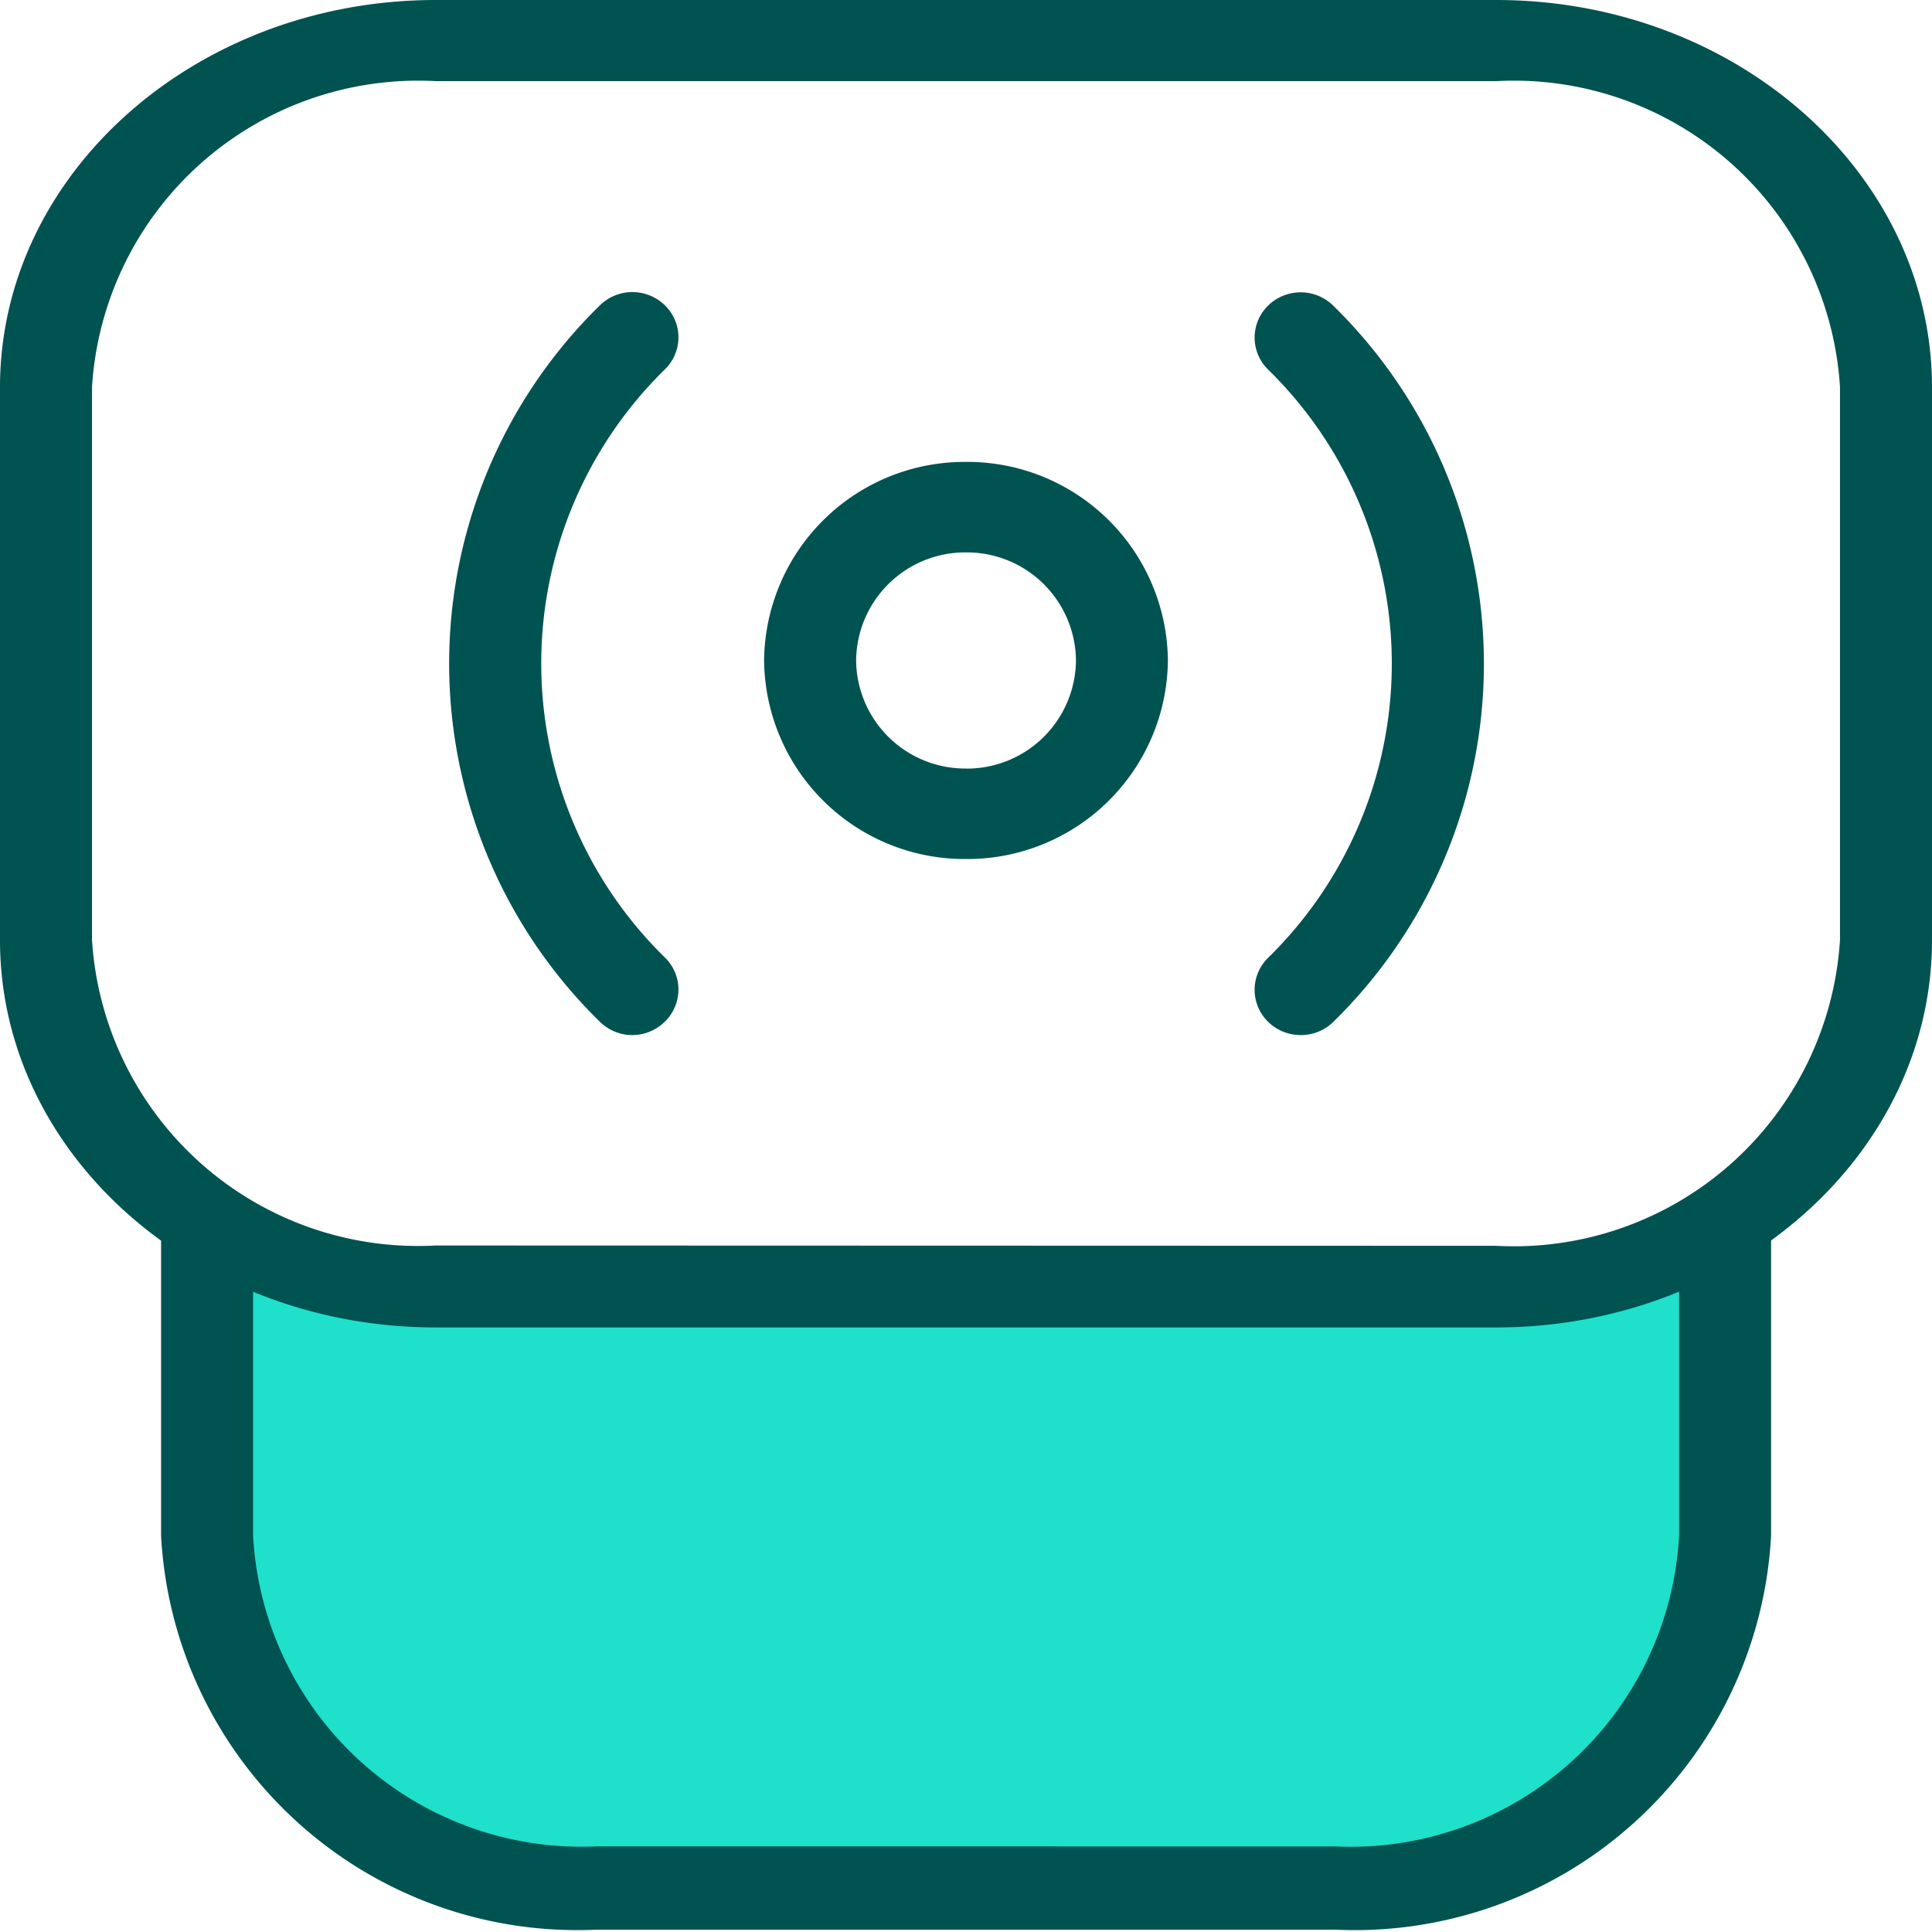 <svg xmlns="http://www.w3.org/2000/svg" xmlns:xlink="http://www.w3.org/1999/xlink" width="24" height="24" viewBox="0 0 24 24">
  <defs>
    <clipPath id="clip-path">
      <path id="Path_93790" data-name="Path 93790" d="M.981.1,3.788,1.267H18.839L21.623.234,22,9.517H0Z" transform="translate(0 -0.103)" fill="#fff" stroke="#707070" stroke-width="1"/>
    </clipPath>
  </defs>
  <g id="Group_66913" data-name="Group 66913" transform="translate(-4232.337 -6590.994)">
    <g id="Mask_Group_114" data-name="Mask Group 114" transform="translate(4233 6605.579)" clip-path="url(#clip-path)">
      <path id="Rectangle_24202" data-name="Rectangle 24202" d="M0,0H18.5a0,0,0,0,1,0,0V4a4,4,0,0,1-4,4H4A4,4,0,0,1,0,4V0A0,0,0,0,1,0,0Z" transform="translate(2 1.015)" fill="#1fe0cb"/>
      <g id="g2479" transform="translate(1.338 -9.385)">
        <path id="path2481_-_Outline" data-name="path2481 - Outline" d="M-620.518-135.933h9.172a5.179,5.179,0,0,1,5.414,4.893v8.985a5.179,5.179,0,0,1-5.414,4.893h-9.173a5.178,5.178,0,0,1-5.413-4.892v-8.985A5.179,5.179,0,0,1-620.518-135.933Zm9.172,17.737a4.086,4.086,0,0,0,4.271-3.86v-8.985a4.086,4.086,0,0,0-4.271-3.86h-9.172a4.086,4.086,0,0,0-4.271,3.86v8.985a4.085,4.085,0,0,0,4.27,3.859Z" transform="translate(625.932 135.933)" fill="#005350"/>
      </g>
    </g>
    <g id="g2479-2" data-name="g2479" transform="translate(4232.337 6590.994)">
      <path id="path2481_-_Outline-2" data-name="path2481 - Outline" d="M-624.518-135.933h13.172c2.985,0,5.414,2.158,5.414,4.811v6.868c0,2.653-2.429,4.811-5.414,4.811h-13.173c-2.985,0-5.413-2.158-5.413-4.81v-6.869C-629.932-133.775-627.5-135.933-624.518-135.933Zm13.172,15.476a4.059,4.059,0,0,0,4.271-3.8v-6.868a4.059,4.059,0,0,0-4.271-3.8h-13.172a4.059,4.059,0,0,0-4.271,3.8v6.869a4.058,4.058,0,0,0,4.27,3.795Z" transform="translate(629.932 135.933)" fill="#005350"/>
    </g>
    <g id="g2487" transform="translate(4247.919 6594.626)">
      <path id="path2489_-_Outline" data-name="path2489 - Outline" d="M-.029-218.224a.575.575,0,0,1-.4-.165.555.555,0,0,1,0-.795,5.112,5.112,0,0,0,0-7.307.555.555,0,0,1,0-.795.578.578,0,0,1,.808,0,6.224,6.224,0,0,1,0,8.9A.575.575,0,0,1-.029-218.224Z" transform="translate(0.6 227.45)" fill="#005350"/>
    </g>
    <g id="g2491" transform="translate(4237.91 6594.626)">
      <path id="path2493_-_Outline" data-name="path2493 - Outline" d="M-45.3,8.626a.575.575,0,0,1-.4-.165,6.224,6.224,0,0,1,0-8.9.578.578,0,0,1,.808,0,.555.555,0,0,1,0,.795,5.112,5.112,0,0,0,0,7.307.555.555,0,0,1,0,.795A.575.575,0,0,1-45.3,8.626Z" transform="translate(47.579 0.6)" fill="#005350"/>
    </g>
    <g id="g2495" transform="translate(4241.829 6596.732)">
      <path id="path2497_-_Outline" data-name="path2497 - Outline" d="M1.908-53.933a2.491,2.491,0,0,1,2.508,2.467A2.491,2.491,0,0,1,1.908-49,2.491,2.491,0,0,1-.6-51.466,2.491,2.491,0,0,1,1.908-53.933Zm0,3.81a1.356,1.356,0,0,0,1.366-1.343,1.356,1.356,0,0,0-1.366-1.343A1.356,1.356,0,0,0,.543-51.466,1.356,1.356,0,0,0,1.908-50.124Z" transform="translate(0.6 53.933)" fill="#005350"/>
    </g>
  </g>
</svg>
